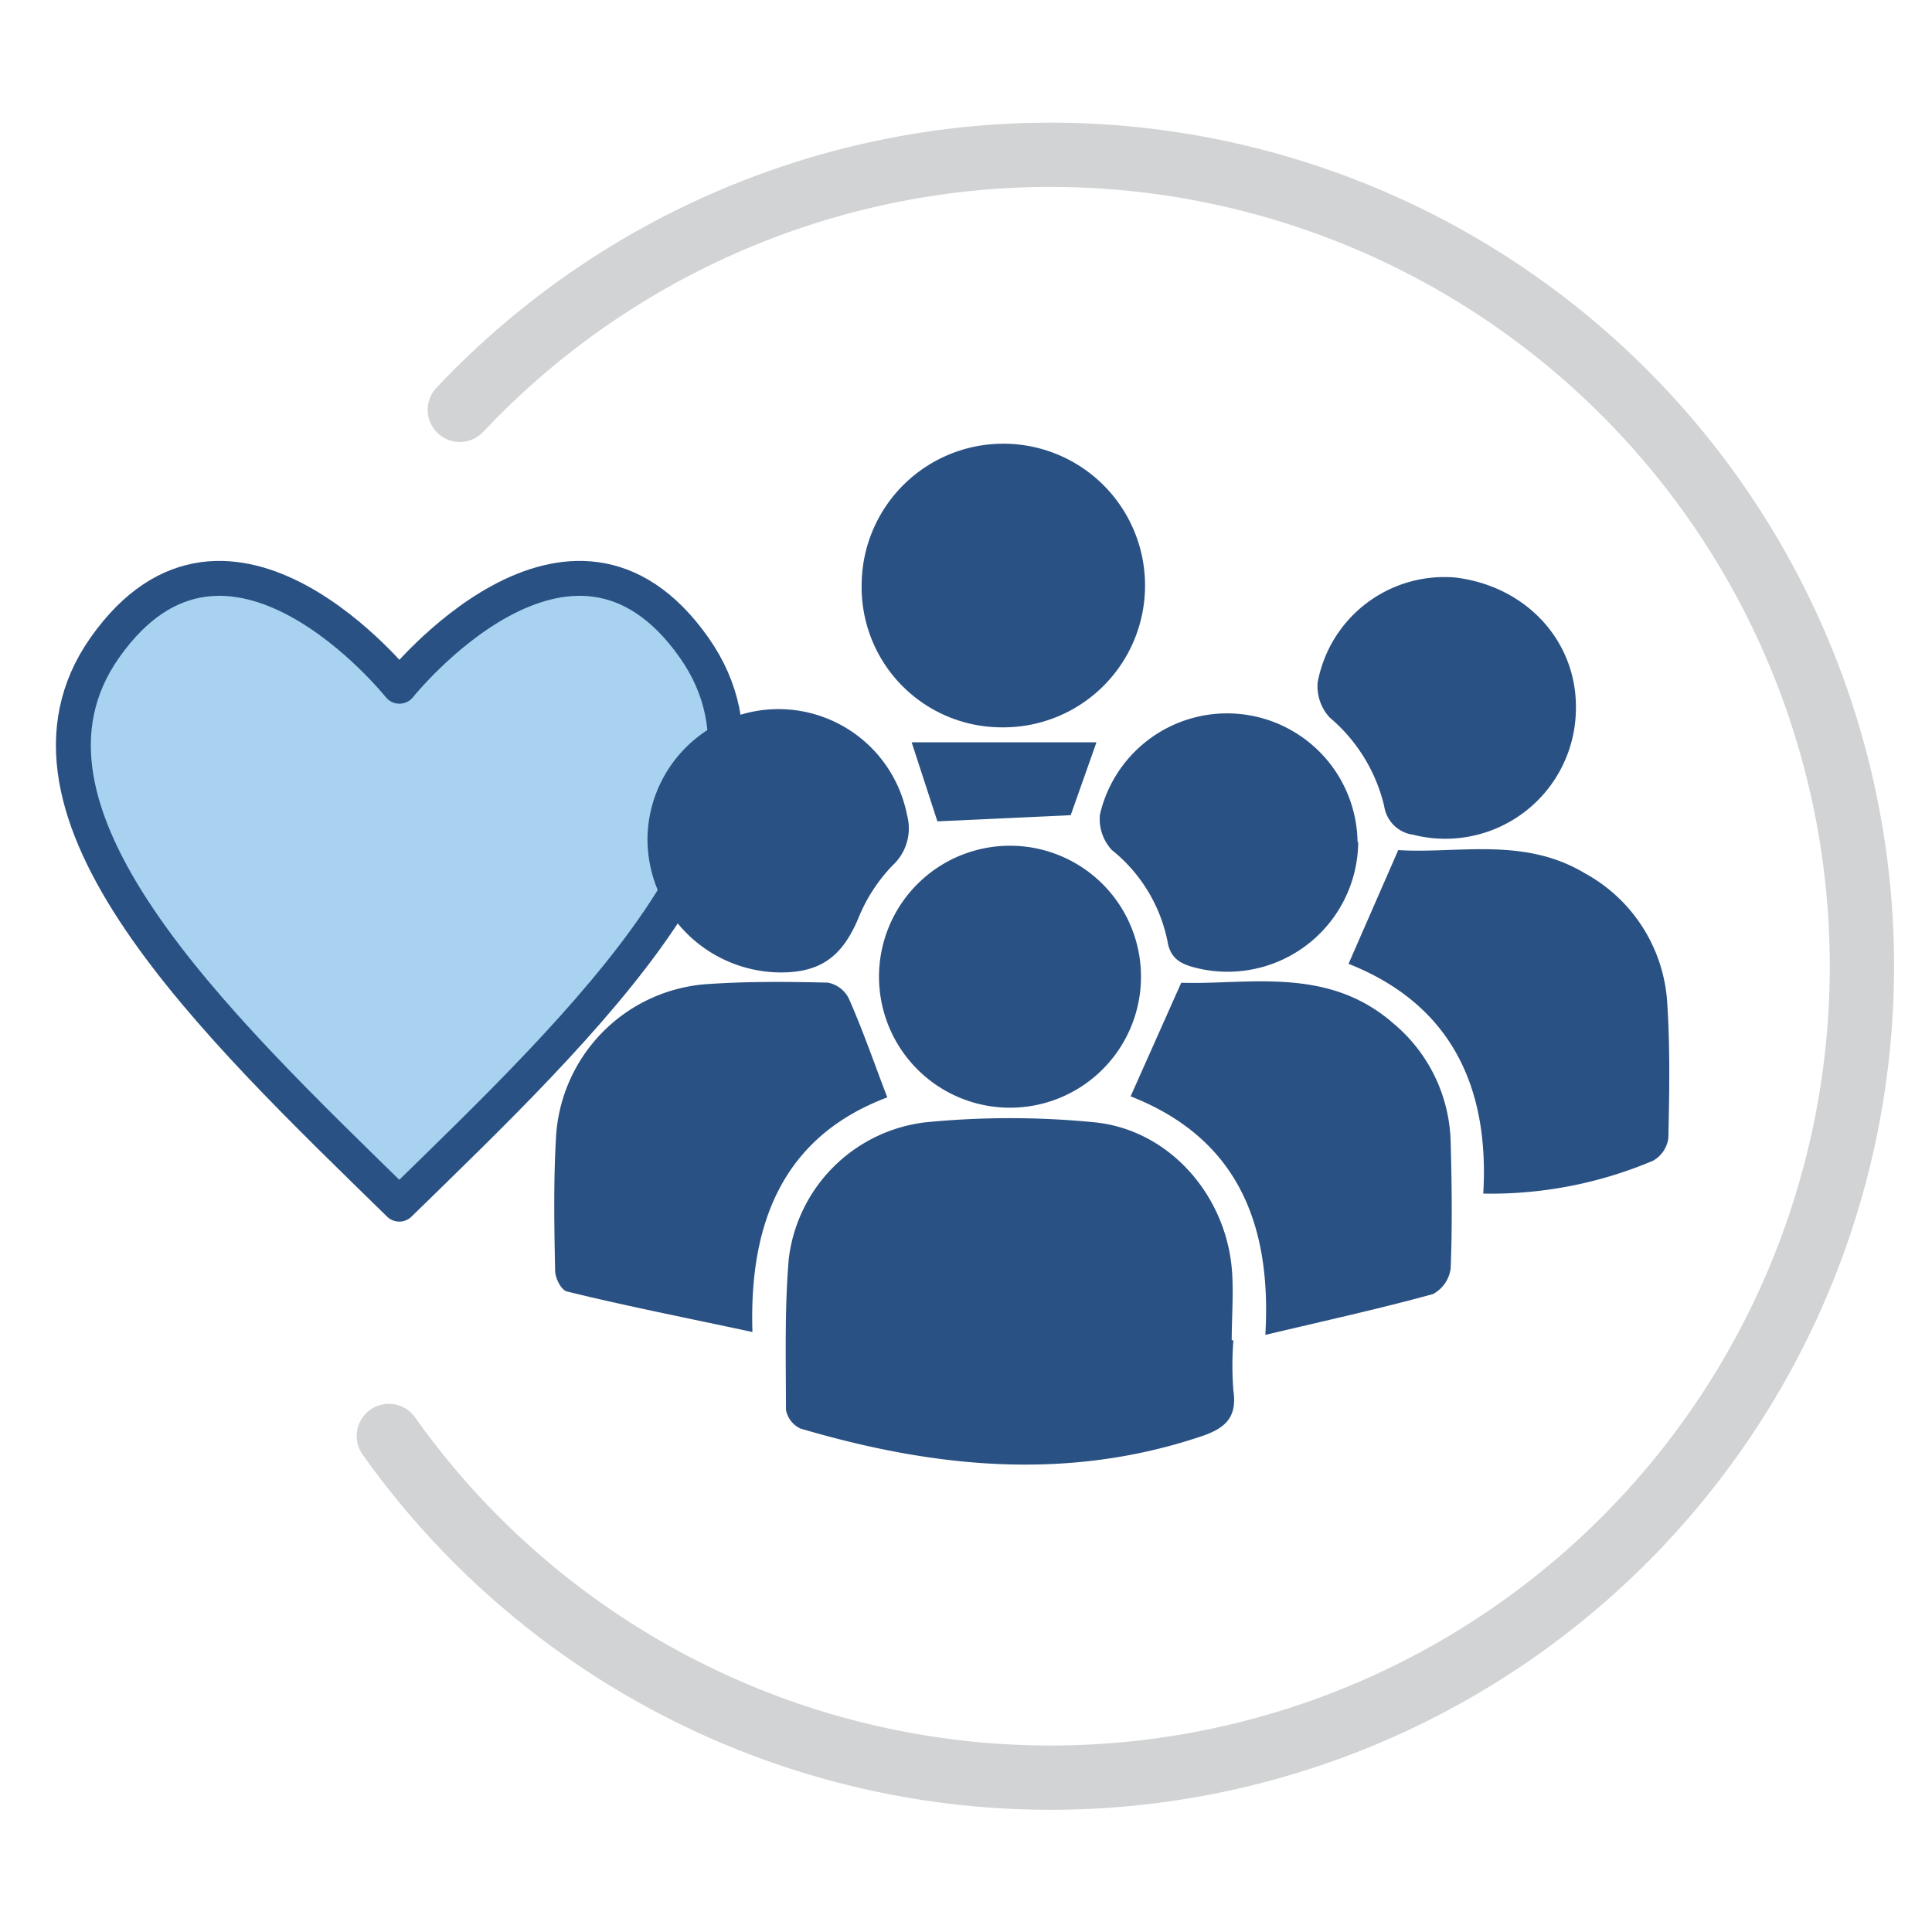 <svg id="Layer_1" data-name="Layer 1" xmlns="http://www.w3.org/2000/svg" viewBox="0 0 150 150"><title>icon_list</title><path d="M53.89,50.28c-9.6-13.65-22.88,3-22.88,3s-13.27-16.65-22.87-3C-.82,63,16.69,79.5,31,93.49,45.34,79.5,62.85,63,53.89,50.28Z" fill="#a8d2f0" stroke="#2a5183" stroke-linecap="round" stroke-linejoin="round" stroke-width="2.71"/><path d="M95.76,104.06a25.48,25.48,0,0,0,0,3.91c.33,2.21-.78,3-2.68,3.61-10.41,3.44-20.7,2.35-30.94-.67a2,2,0,0,1-1.12-1.47c0-3.91-.11-7.83.22-11.71A12.13,12.13,0,0,1,71.82,87.14a66.92,66.92,0,0,1,13.2,0c5.69.59,10.06,5.52,10.61,11.28.17,1.87,0,3.76,0,5.64Z" fill="#2a5183"/><path d="M68.89,85.2c-7.76,2.92-10.76,9.28-10.47,18.22-5-1.08-9.73-2-14.4-3.15-.43-.1-.91-1-.92-1.61-.07-3.4-.13-6.81.06-10.2a12.63,12.63,0,0,1,12-12.07c3-.2,6.07-.17,9.11-.1a2.31,2.31,0,0,1,1.61,1.19C67,80,67.85,82.49,68.89,85.2Z" fill="#2a5183"/><path d="M115.16,92.67c.51-8.65-2.8-14.81-10.46-17.84L108.56,66c4.53.3,9.72-1.06,14.47,1.79a12.32,12.32,0,0,1,6.42,10.18c.22,3.46.16,6.94.08,10.4a2.38,2.38,0,0,1-1.17,1.74A32.24,32.24,0,0,1,115.16,92.67Z" fill="#2a5183"/><path d="M98.24,103.64c.55-9.28-2.68-15.47-10.46-18.52l3.93-8.82c5.22.17,11.34-1.32,16.45,3.14a12.36,12.36,0,0,1,4.47,9.28c.09,3.25.13,6.5,0,9.75a2.64,2.64,0,0,1-1.37,2C107.12,101.61,102.92,102.53,98.24,103.64Z" fill="#2a5183"/><path d="M77.75,56.47A10.88,10.88,0,0,1,66.9,45.31a11,11,0,1,1,22,.28A11,11,0,0,1,77.75,56.47Z" fill="#2a5183"/><path d="M68.25,75.56A10.17,10.17,0,1,1,78.2,86,10.17,10.17,0,0,1,68.25,75.56Z" fill="#2a5183"/><path d="M50.27,65.27a10.17,10.17,0,0,1,20.15-2,3.91,3.91,0,0,1-1.11,3.91,12.84,12.84,0,0,0-2.68,4.14c-1.24,2.93-2.91,4.21-6.11,4.18A10.39,10.39,0,0,1,50.27,65.27Z" fill="#2a5183"/><path d="M122.35,55.21a10.14,10.14,0,0,1-12.63,9.6,2.63,2.63,0,0,1-2.25-2.21,12.87,12.87,0,0,0-4.23-6.89A3.58,3.58,0,0,1,102.3,53,10,10,0,0,1,113,44.84C118.58,45.52,122.52,49.89,122.35,55.21Z" fill="#2a5183"/><path d="M105.45,65.37a10.14,10.14,0,0,1-12.69,9.75c-1.1-.29-1.91-.71-2.12-2.06A12.16,12.16,0,0,0,86.33,66a3.52,3.52,0,0,1-.93-2.76,10.13,10.13,0,0,1,20,2.14Z" fill="#2a5183"/><path d="M85.13,57.63l-2,5.66-10.35.48-2-6.14Z" fill="#2a5183"/><path d="M35.7,31.82a63,63,0,1,1-5.51,79.67" fill="none" stroke="#d1d3d4" stroke-linecap="round" stroke-linejoin="round" stroke-width="4.99"/></svg>